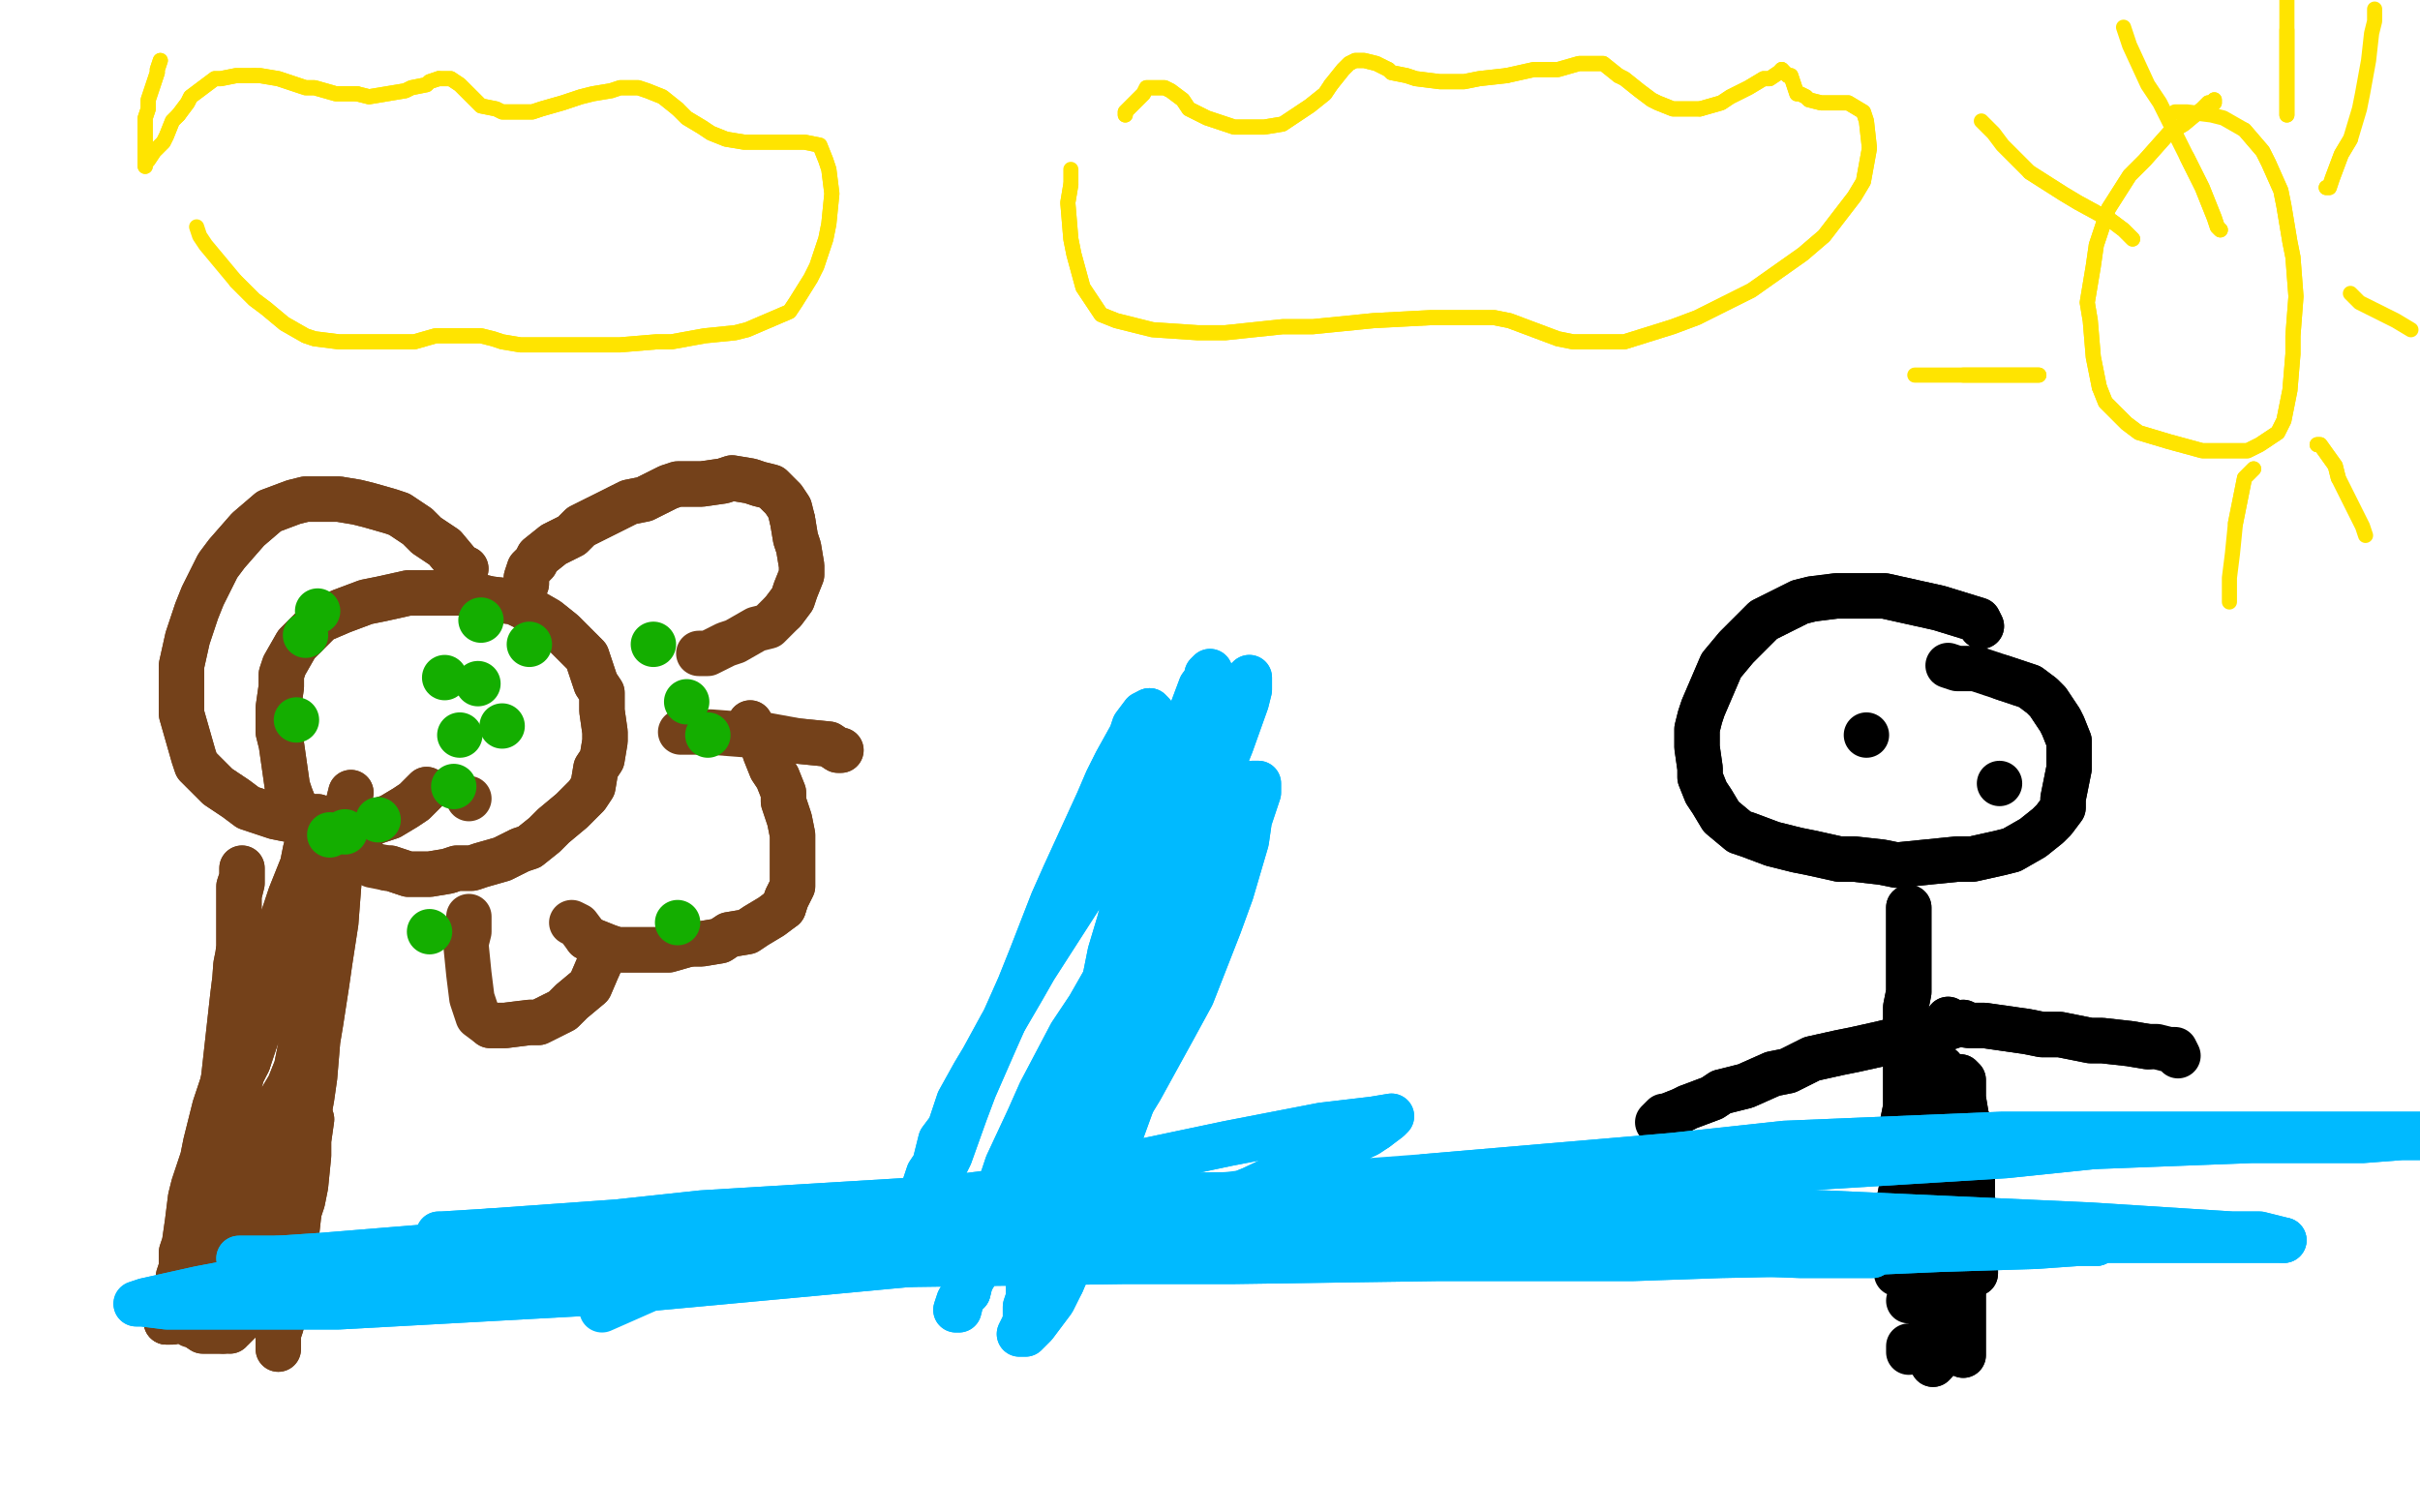 <?xml version="1.0" standalone="no"?>
<!DOCTYPE svg PUBLIC "-//W3C//DTD SVG 1.1//EN"
"http://www.w3.org/Graphics/SVG/1.1/DTD/svg11.dtd">

<svg width="800" height="500" version="1.1" xmlns="http://www.w3.org/2000/svg" xmlns:xlink="http://www.w3.org/1999/xlink" style="stroke-antialiasing: false"><desc>This SVG has been created on https://colorillo.com/</desc><rect x='0' y='0' width='800' height='500' style='fill: rgb(255,255,255); stroke-width:0' /><polyline points="53,20 53,20 53,20 52,23 52,24 49,33 49,36 48,39 48,44 48,48 48,50 48,53 48,54 48,54 48,55 48,54 49,53 51,50 54,47 55,45 57,40 59,38" style="fill: none; stroke: #ffe400; stroke-width: 5; stroke-linejoin: round; stroke-linecap: round; stroke-antialiasing: false; stroke-antialias: 0; opacity: 1.0"/>
<polyline points="59,38 62,34 63,32 67,29 71,26 73,26 78,25 84,25" style="fill: none; stroke: #ffe400; stroke-width: 5; stroke-linejoin: round; stroke-linecap: round; stroke-antialiasing: false; stroke-antialias: 0; opacity: 1.0"/>
<polyline points="118,31 122,32 128,31 134,30 136,29 141,28 142,27 145,26" style="fill: none; stroke: #ffe400; stroke-width: 5; stroke-linejoin: round; stroke-linecap: round; stroke-antialiasing: false; stroke-antialias: 0; opacity: 1.0"/>
<polyline points="84,25 86,25 92,26 95,27 101,29 104,29 111,31 118,31" style="fill: none; stroke: #ffe400; stroke-width: 5; stroke-linejoin: round; stroke-linecap: round; stroke-antialiasing: false; stroke-antialias: 0; opacity: 1.0"/>
<polyline points="145,26 148,26 149,26 152,28 152,28 155,31 158,34 159,35 164,36 166,37 170,37 176,37 179,36 186,34 192,32 196,31 202,30 205,29 211,29 214,30 219,32 224,36" style="fill: none; stroke: #ffe400; stroke-width: 5; stroke-linejoin: round; stroke-linecap: round; stroke-antialiasing: false; stroke-antialias: 0; opacity: 1.0"/>
<polyline points="224,36 227,39 232,42 235,44 240,46 246,47 249,47 255,47 258,47 264,47 266,47 271,48 273,53 274,56 275,64 274,74 273,79 270,88 268,92 263,100 261,103 254,106 247,109 243,110 233,111 222,113 217,113 205,114 199,114 186,114 176,114 172,114 166,113 163,112 159,111 156,111 152,111 147,111 144,111 137,113 134,113 125,113 121,113 112,113 104,112 101,111 94,107 88,102 84,99 78,93" style="fill: none; stroke: #ffe400; stroke-width: 5; stroke-linejoin: round; stroke-linecap: round; stroke-antialiasing: false; stroke-antialias: 0; opacity: 1.0"/>
<polyline points="53,20 53,20 52,23 52,24 49,33 49,36 48,39 48,44 48,48 48,50 48,53 48,54 48,54 48,55 48,54 49,53 51,50 54,47 55,45 57,40 59,38 62,34 63,32 67,29 71,26 73,26 78,25 84,25 86,25 92,26 95,27 101,29 104,29 111,31 118,31 122,32 128,31 134,30 136,29 141,28 142,27 145,26 148,26 149,26 152,28 152,28 155,31 158,34 159,35 164,36 166,37 170,37 176,37 179,36 186,34 192,32 196,31 202,30 205,29 211,29 214,30 219,32 224,36 227,39 232,42 235,44 240,46 246,47 249,47 255,47 258,47 264,47 266,47 271,48 273,53 274,56 275,64 274,74 273,79 270,88 268,92 263,100 261,103 254,106 247,109 243,110 233,111 222,113 217,113 205,114 199,114 186,114 176,114 172,114 166,113 163,112 159,111 156,111 152,111 147,111 144,111 137,113 134,113 125,113 121,113 112,113 104,112 101,111 94,107 88,102 84,99 78,93 73,87 68,81 66,78 65,75" style="fill: none; stroke: #ffe400; stroke-width: 5; stroke-linejoin: round; stroke-linecap: round; stroke-antialiasing: false; stroke-antialias: 0; opacity: 1.0"/>
<polyline points="372,38 372,38 372,38 372,37 372,37 375,34 376,33 378,31 378,31 379,29 380,29 382,29 385,29 387,30 391,33 393,36 399,39 405,41 408,42 414,42 418,42 424,41 430,37 433,35 438,31 440,28" style="fill: none; stroke: #ffe400; stroke-width: 5; stroke-linejoin: round; stroke-linecap: round; stroke-antialiasing: false; stroke-antialias: 0; opacity: 1.0"/>
<polyline points="459,23 460,24 465,25 468,26 476,27 484,27 489,26 498,25" style="fill: none; stroke: #ffe400; stroke-width: 5; stroke-linejoin: round; stroke-linecap: round; stroke-antialiasing: false; stroke-antialias: 0; opacity: 1.0"/>
<polyline points="440,28 444,23 446,21 448,20 450,20 451,20 455,21 459,23" style="fill: none; stroke: #ffe400; stroke-width: 5; stroke-linejoin: round; stroke-linecap: round; stroke-antialiasing: false; stroke-antialias: 0; opacity: 1.0"/>
<polyline points="498,25 507,23 511,23 515,23 522,21 528,21 530,21 535,25" style="fill: none; stroke: #ffe400; stroke-width: 5; stroke-linejoin: round; stroke-linecap: round; stroke-antialiasing: false; stroke-antialias: 0; opacity: 1.0"/>
<polyline points="562,36 569,34 572,32 578,29 583,26 585,26 588,24 589,23" style="fill: none; stroke: #ffe400; stroke-width: 5; stroke-linejoin: round; stroke-linecap: round; stroke-antialiasing: false; stroke-antialias: 0; opacity: 1.0"/>
<polyline points="535,25 537,26 542,30 546,33 548,34 553,36 559,36 562,36" style="fill: none; stroke: #ffe400; stroke-width: 5; stroke-linejoin: round; stroke-linecap: round; stroke-antialiasing: false; stroke-antialias: 0; opacity: 1.0"/>
<polyline points="589,23 591,25 592,25 593,28 594,31 595,31 597,32 598,33 602,34 608,34 611,34 616,37 617,40 618,49 616,60 613,65 603,78 596,84 579,96 561,105 553,108 537,113 531,113 520,113 515,112 507,109 499,106 494,105 481,105 473,105 454,106 434,108 424,108 405,110 396,110 381,109 369,106 364,104 358,95 355,84 354,79 353,67 354,61" style="fill: none; stroke: #ffe400; stroke-width: 5; stroke-linejoin: round; stroke-linecap: round; stroke-antialiasing: false; stroke-antialias: 0; opacity: 1.0"/>
<polyline points="372,38 372,38 372,38 372,37 375,34 376,33 378,31 378,31 379,29 380,29 382,29 385,29 387,30 391,33 393,36 399,39 405,41 408,42 414,42 418,42 424,41 430,37 433,35 438,31 440,28 444,23 446,21 448,20 450,20 451,20 455,21 459,23 460,24 465,25 468,26 476,27 484,27 489,26 498,25 507,23 511,23 515,23 522,21 528,21 530,21 535,25 537,26 542,30 546,33 548,34 553,36 559,36 562,36 569,34 572,32 578,29 583,26 585,26 588,24 589,23 591,25 592,25 593,28 594,31 595,31 597,32 598,33 602,34 608,34 611,34 616,37 617,40 618,49 616,60 613,65 603,78 596,84 579,96 561,105 553,108 537,113 531,113 520,113 515,112 507,109 499,106 494,105 481,105 473,105 454,106 434,108 424,108 405,110 396,110 381,109 369,106 364,104 358,95 355,84 354,79 353,67 354,61 354,56" style="fill: none; stroke: #ffe400; stroke-width: 5; stroke-linejoin: round; stroke-linecap: round; stroke-antialiasing: false; stroke-antialias: 0; opacity: 1.0"/>
<polyline points="732,33 732,33 732,33 732,34 730,34 728,36 722,41 717,44 709,53 704,58 697,69 693,81 692,88 690,100 691,106 692,118 694,128" style="fill: none; stroke: #ffe400; stroke-width: 5; stroke-linejoin: round; stroke-linecap: round; stroke-antialiasing: false; stroke-antialias: 0; opacity: 1.0"/>
<polyline points="694,128 696,133 703,140 707,143 717,146 728,149 733,149 743,149 747,147 753,143 755,139 757,129 758,117 758,111 759,98 758,85 757,80 755,68 754,63 750,54 748,50 742,43" style="fill: none; stroke: #ffe400; stroke-width: 5; stroke-linejoin: round; stroke-linecap: round; stroke-antialiasing: false; stroke-antialias: 0; opacity: 1.0"/>
<polyline points="732,33 732,33 732,34 730,34 728,36 722,41 717,44 709,53 704,58 697,69 693,81 692,88 690,100 691,106 692,118 694,128 696,133 703,140 707,143 717,146 728,149 733,149 743,149 747,147 753,143 755,139 757,129 758,117 758,111 759,98 758,85 757,80 755,68 754,63 750,54 748,50 742,43 735,39 731,38 723,37 719,37" style="fill: none; stroke: #ffe400; stroke-width: 5; stroke-linejoin: round; stroke-linecap: round; stroke-antialiasing: false; stroke-antialias: 0; opacity: 1.0"/>
<polyline points="769,62 769,62 769,62 770,62 770,62 771,59 771,59 774,51 774,51 777,46 780,36 781,31 783,20 784,11 785,7 785,3" style="fill: none; stroke: #ffe400; stroke-width: 5; stroke-linejoin: round; stroke-linecap: round; stroke-antialiasing: false; stroke-antialias: 0; opacity: 1.0"/>
<polyline points="769,62 769,62 769,62 770,62 770,62 771,59 771,59 774,51 774,51 777,46 777,46" style="fill: none; stroke: #ffe400; stroke-width: 5; stroke-linejoin: round; stroke-linecap: round; stroke-antialiasing: false; stroke-antialias: 0; opacity: 1.0"/>
<polyline points="734,76 734,76 734,76 733,75 733,75 732,72 732,72 728,62 728,62 723,52 717,40 714,34 710,28 704,15 702,9" style="fill: none; stroke: #ffe400; stroke-width: 5; stroke-linejoin: round; stroke-linecap: round; stroke-antialiasing: false; stroke-antialias: 0; opacity: 1.0"/>
<polyline points="734,76 734,76 734,76 733,75 733,75 732,72 732,72 728,62 728,62 723,52 723,52" style="fill: none; stroke: #ffe400; stroke-width: 5; stroke-linejoin: round; stroke-linecap: round; stroke-antialiasing: false; stroke-antialias: 0; opacity: 1.0"/>
<polyline points="756,38 756,38 756,38 756,37 756,37 756,34 756,34 756,25 756,25 756,20 756,20 756,10 756,10" style="fill: none; stroke: #ffe400; stroke-width: 5; stroke-linejoin: round; stroke-linecap: round; stroke-antialiasing: false; stroke-antialias: 0; opacity: 1.0"/>
<polyline points="756,38 756,38 756,38 756,37 756,37 756,34 756,34 756,25 756,25 756,20 756,20 756,10 756,4 756,-1" style="fill: none; stroke: #ffe400; stroke-width: 5; stroke-linejoin: round; stroke-linecap: round; stroke-antialiasing: false; stroke-antialias: 0; opacity: 1.0"/>
<polyline points="705,79 705,79 705,79 702,76 702,76 698,73 698,73 687,67 687,67 682,64 682,64 671,57 671,57" style="fill: none; stroke: #ffe400; stroke-width: 5; stroke-linejoin: round; stroke-linecap: round; stroke-antialiasing: false; stroke-antialias: 0; opacity: 1.0"/>
<polyline points="705,79 705,79 705,79 702,76 702,76 698,73 698,73 687,67 687,67 682,64 682,64 671,57 662,48 659,44 655,40" style="fill: none; stroke: #ffe400; stroke-width: 5; stroke-linejoin: round; stroke-linecap: round; stroke-antialiasing: false; stroke-antialias: 0; opacity: 1.0"/>
<polyline points="674,124 674,124 674,124 674,124 674,124 666,124 666,124 660,124 660,124 649,124 649,124" style="fill: none; stroke: #ffe400; stroke-width: 5; stroke-linejoin: round; stroke-linecap: round; stroke-antialiasing: false; stroke-antialias: 0; opacity: 1.0"/>
<polyline points="674,124 674,124 674,124 674,124 674,124 666,124 666,124 660,124 660,124 649,124 643,124 633,124" style="fill: none; stroke: #ffe400; stroke-width: 5; stroke-linejoin: round; stroke-linecap: round; stroke-antialiasing: false; stroke-antialias: 0; opacity: 1.0"/>
<polyline points="777,97 777,97 777,97 780,100 780,100 784,102 784,102 792,106 792,106 797,109 797,109" style="fill: none; stroke: #ffe400; stroke-width: 5; stroke-linejoin: round; stroke-linecap: round; stroke-antialiasing: false; stroke-antialias: 0; opacity: 1.0"/>
<polyline points="766,147 766,147 766,147 767,147 767,147 772,154 772,154 773,158 773,158" style="fill: none; stroke: #ffe400; stroke-width: 5; stroke-linejoin: round; stroke-linecap: round; stroke-antialiasing: false; stroke-antialias: 0; opacity: 1.0"/>
<polyline points="766,147 766,147 766,147 767,147 767,147 772,154 772,154 773,158 777,166 781,174 782,177" style="fill: none; stroke: #ffe400; stroke-width: 5; stroke-linejoin: round; stroke-linecap: round; stroke-antialiasing: false; stroke-antialias: 0; opacity: 1.0"/>
<polyline points="745,155 745,155 745,155 744,156 744,156 742,158 742,158 740,168 740,168 739,173 739,173" style="fill: none; stroke: #ffe400; stroke-width: 5; stroke-linejoin: round; stroke-linecap: round; stroke-antialiasing: false; stroke-antialias: 0; opacity: 1.0"/>
<polyline points="745,155 745,155 745,155 744,156 744,156 742,158 742,158 740,168 740,168 739,173 738,183 737,191 737,195 737,199" style="fill: none; stroke: #ffe400; stroke-width: 5; stroke-linejoin: round; stroke-linecap: round; stroke-antialiasing: false; stroke-antialias: 0; opacity: 1.0"/>
<polyline points="655,207 655,207 655,207 654,205 654,205 641,201 623,197 619,197 615,197 607,197 599,198 595,199 587,203 583,205 577,211 574,214 569,220 566,227 563,234 562,237 561,241 561,247 562,254 562,257 564,262 566,265 569,270 575,275 578,276 586,279 594,281 599,282 608,284 613,284 622,285 627,286 637,285 647,284 652,284 661,282 665,281 672,277 677,273 679,271 682,267 682,264 683,259 684,254 684,251 684,247 684,245 682,240 681,238 679,235 677,232 675,230 671,227 668,226 662,224" style="fill: none; stroke: #000000; stroke-width: 15; stroke-linejoin: round; stroke-linecap: round; stroke-antialiasing: false; stroke-antialias: 0; opacity: 1.0"/>
<polyline points="655,207 655,207 655,207 654,205 641,201 623,197 619,197 615,197 607,197 599,198 595,199 587,203 583,205 577,211 574,214 569,220 566,227 563,234 562,237 561,241 561,247 562,254 562,257 564,262 566,265 569,270 575,275 578,276 586,279 594,281 599,282 608,284 613,284 622,285 627,286 637,285 647,284 652,284 661,282 665,281 672,277 677,273 679,271 682,267 682,264 683,259 684,254 684,251 684,247 684,245 682,240 681,238 679,235 677,232 675,230 671,227 668,226 662,224 656,222 653,221 647,221 644,220" style="fill: none; stroke: #000000; stroke-width: 15; stroke-linejoin: round; stroke-linecap: round; stroke-antialiasing: false; stroke-antialias: 0; opacity: 1.0"/>
<polyline points="631,300 631,300 631,300 631,301 631,301 631,305 631,311 631,317 631,320 631,325 631,328 630,333 630,338 630,340 630,345 630,347 630,352 630,353 630,358 630,363 630,366 629,371 629,376 629,378 629,383 629,386 629,391 628,396 628,399 628,402 627,406 627,407 627,410 627,412 627,413 627,414 627,416 627,416 627,418 627,420" style="fill: none; stroke: #000000; stroke-width: 15; stroke-linejoin: round; stroke-linecap: round; stroke-antialiasing: false; stroke-antialias: 0; opacity: 1.0"/>
<polyline points="631,300 631,300 631,300 631,301 631,305 631,311 631,317 631,320 631,325 631,328 630,333 630,338 630,340 630,345 630,347 630,352 630,353 630,358 630,363 630,366 629,371 629,376 629,378 629,383 629,386 629,391 628,396 628,399 628,402 627,406 627,407 627,410 627,412 627,413 627,414 627,416 627,416 627,418 627,420 627,421" style="fill: none; stroke: #000000; stroke-width: 15; stroke-linejoin: round; stroke-linecap: round; stroke-antialiasing: false; stroke-antialias: 0; opacity: 1.0"/>
<polyline points="644,337 644,337 644,337 644,338 644,338 651,339 651,339 656,339 656,339 670,341 675,342 681,342 691,344 695,344 704,345 710,346" style="fill: none; stroke: #000000; stroke-width: 15; stroke-linejoin: round; stroke-linecap: round; stroke-antialiasing: false; stroke-antialias: 0; opacity: 1.0"/>
<polyline points="644,337 644,337 644,337 644,338 644,338 651,339 651,339 656,339 670,341 675,342 681,342 691,344 695,344 704,345 710,346 713,346 717,347 719,347 720,349" style="fill: none; stroke: #000000; stroke-width: 15; stroke-linejoin: round; stroke-linecap: round; stroke-antialiasing: false; stroke-antialias: 0; opacity: 1.0"/>
<polyline points="649,338 649,338 649,338 646,339 646,339 643,340 643,340 635,342 626,344 622,345 613,347 608,348 599,350 591,354 586,355 577,359 569,361 566,363 558,366 556,367 551,369" style="fill: none; stroke: #000000; stroke-width: 15; stroke-linejoin: round; stroke-linecap: round; stroke-antialiasing: false; stroke-antialias: 0; opacity: 1.0"/>
<polyline points="649,338 649,338 649,338 646,339 646,339 643,340 635,342 626,344 622,345 613,347 608,348 599,350 591,354 586,355 577,359 569,361 566,363 558,366 556,367 551,369 550,369 548,371" style="fill: none; stroke: #000000; stroke-width: 15; stroke-linejoin: round; stroke-linecap: round; stroke-antialiasing: false; stroke-antialias: 0; opacity: 1.0"/>
<polyline points="643,416 643,416 643,416 643,416 643,416 642,419 642,419" style="fill: none; stroke: #000000; stroke-width: 15; stroke-linejoin: round; stroke-linecap: round; stroke-antialiasing: false; stroke-antialias: 0; opacity: 1.0"/>
<polyline points="643,416 643,416 643,416 643,416 643,416 642,419 640,429 640,432 639,435 638,441 636,448" style="fill: none; stroke: #000000; stroke-width: 15; stroke-linejoin: round; stroke-linecap: round; stroke-antialiasing: false; stroke-antialias: 0; opacity: 1.0"/>
<polyline points="641,393 641,393 641,393 641,396 641,396 642,399 642,399 642,408 642,408" style="fill: none; stroke: #000000; stroke-width: 15; stroke-linejoin: round; stroke-linecap: round; stroke-antialiasing: false; stroke-antialias: 0; opacity: 1.0"/>
<polyline points="641,393 641,393 641,393 641,396 641,396 642,399 642,399 642,408 643,413 643,421 643,429 644,437 644,440 648,447" style="fill: none; stroke: #000000; stroke-width: 15; stroke-linejoin: round; stroke-linecap: round; stroke-antialiasing: false; stroke-antialias: 0; opacity: 1.0"/>
<polyline points="649,448 649,448 649,448 649,447 649,447 649,439 649,439 649,430 649,430 649,425 649,425 649,415 649,415 649,411 649,411 649,403 648,397 648,394 648,392 648,391 647,393 647,394 647,399 646,402 646,408 646,412 645,419 644,426" style="fill: none; stroke: #000000; stroke-width: 15; stroke-linejoin: round; stroke-linecap: round; stroke-antialiasing: false; stroke-antialias: 0; opacity: 1.0"/>
<polyline points="649,448 649,448 649,448 649,447 649,447 649,439 649,439 649,430 649,430 649,425 649,425 649,415 649,415 649,411 649,403 648,397 648,394 648,392 648,391 647,393 647,394 647,399 646,402 646,408 646,412 645,419 644,426 643,429 642,435 640,441 640,444 639,449 639,451" style="fill: none; stroke: #000000; stroke-width: 15; stroke-linejoin: round; stroke-linecap: round; stroke-antialiasing: false; stroke-antialias: 0; opacity: 1.0"/>
<polyline points="653,421 653,421 653,421 653,420 653,420 653,419 653,419 653,417 653,417 653,413 653,413 653,410 653,410 653,404 653,404 652,396 652,391 652,383 651,379 651,372 650,369 649,363 649,358 649,357 648,356 648,356 647,359 647,362" style="fill: none; stroke: #000000; stroke-width: 15; stroke-linejoin: round; stroke-linecap: round; stroke-antialiasing: false; stroke-antialias: 0; opacity: 1.0"/>
<polyline points="653,421 653,421 653,421 653,420 653,420 653,419 653,419 653,417 653,417 653,413 653,413 653,410 653,410 653,404 652,396 652,391 652,383 651,379 651,372 650,369 649,363 649,358 649,357 648,356 648,356 647,359 647,362 646,371 646,376 646,388 645,401 644,408 643,421 642,433" style="fill: none; stroke: #000000; stroke-width: 15; stroke-linejoin: round; stroke-linecap: round; stroke-antialiasing: false; stroke-antialias: 0; opacity: 1.0"/>
<polyline points="649,365 649,365 649,365 649,369 649,369 648,384 648,384 647,393 647,393" style="fill: none; stroke: #000000; stroke-width: 15; stroke-linejoin: round; stroke-linecap: round; stroke-antialiasing: false; stroke-antialias: 0; opacity: 1.0"/>
<polyline points="649,365 649,365 649,365 649,369 649,369 648,384 648,384 647,393 645,412" style="fill: none; stroke: #000000; stroke-width: 15; stroke-linejoin: round; stroke-linecap: round; stroke-antialiasing: false; stroke-antialias: 0; opacity: 1.0"/>
<polyline points="649,385 649,385 649,385 648,388 648,388 646,400 646,400 644,416 644,416" style="fill: none; stroke: #000000; stroke-width: 15; stroke-linejoin: round; stroke-linecap: round; stroke-antialiasing: false; stroke-antialias: 0; opacity: 1.0"/>
<polyline points="642,353 642,353 642,353 641,353 641,353 639,363 639,363 638,371 638,371 636,388 636,388 634,406 634,406 633,415 633,415" style="fill: none; stroke: #000000; stroke-width: 15; stroke-linejoin: round; stroke-linecap: round; stroke-antialiasing: false; stroke-antialias: 0; opacity: 1.0"/>
<polyline points="639,371 639,371 639,371 639,371 639,371 639,382 639,382" style="fill: none; stroke: #000000; stroke-width: 15; stroke-linejoin: round; stroke-linecap: round; stroke-antialiasing: false; stroke-antialias: 0; opacity: 1.0"/>
<polyline points="639,371 639,371 639,371 639,371 639,371 639,382 638,397 638,405 636,420 636,420 636,420 635,421 635,421 633,424 633,424 631,430 631,430" style="fill: none; stroke: #000000; stroke-width: 15; stroke-linejoin: round; stroke-linecap: round; stroke-antialiasing: false; stroke-antialias: 0; opacity: 1.0"/>
<polyline points="631,445 631,447 631,447" style="fill: none; stroke: #000000; stroke-width: 15; stroke-linejoin: round; stroke-linecap: round; stroke-antialiasing: false; stroke-antialias: 0; opacity: 1.0"/>
<polyline points="640,450 639,451 639,451" style="fill: none; stroke: #000000; stroke-width: 15; stroke-linejoin: round; stroke-linecap: round; stroke-antialiasing: false; stroke-antialias: 0; opacity: 1.0"/>
<polyline points="617,243 617,243 617,243" style="fill: none; stroke: #000000; stroke-width: 15; stroke-linejoin: round; stroke-linecap: round; stroke-antialiasing: false; stroke-antialias: 0; opacity: 1.0"/>
<polyline points="661,259 661,259 661,259" style="fill: none; stroke: #000000; stroke-width: 15; stroke-linejoin: round; stroke-linecap: round; stroke-antialiasing: false; stroke-antialias: 0; opacity: 1.0"/>
<polyline points="116,262 116,262 116,262 116,262 116,262 114,270 112,286 112,292 111,305 109,318 108,325 106,338 105,344 104,356 103,363 101,374 101,385 100,390 99,399 98,408 97,412 96,420 96,424 95,430 93,435 93,438 92,441 92,443 92,445 92,446 92,446 92,445 92,441 92,439 94,433 95,425 96,421 98,410 98,405 100,394 101,382 101,377 101,366 102,360 103,350 103,345 103,335 103,326 103,322 104,313 104,309 104,301 104,293 104,289 105,282 105,279 105,275 105,273 105,271 105,270 104,270 103,272 103,275 101,281 100,286 96,296 92,308 90,315 84,328 82,334 75,354 71,366 68,378 67,383 64,392 63,396 62,404 61,411 60,414 60,419 59,422 59,427 57,430 57,432 57,435 56,437 55,437" style="fill: none; stroke: #74411a; stroke-width: 15; stroke-linejoin: round; stroke-linecap: round; stroke-antialiasing: false; stroke-antialias: 0; opacity: 1.0"/>
<polyline points="66,408 68,399 70,393 72,382 73,377 77,366 80,355 82,351" style="fill: none; stroke: #74411a; stroke-width: 15; stroke-linejoin: round; stroke-linecap: round; stroke-antialiasing: false; stroke-antialias: 0; opacity: 1.0"/>
<polyline points="55,437 57,437 57,435 59,431 61,425 62,422 65,413 66,408" style="fill: none; stroke: #74411a; stroke-width: 15; stroke-linejoin: round; stroke-linecap: round; stroke-antialiasing: false; stroke-antialias: 0; opacity: 1.0"/>
<polyline points="97,327 98,328 100,335 100,339 100,350 100,356 100,369 98,382" style="fill: none; stroke: #74411a; stroke-width: 15; stroke-linejoin: round; stroke-linecap: round; stroke-antialiasing: false; stroke-antialias: 0; opacity: 1.0"/>
<polyline points="82,351 85,342 87,338 90,332 93,328 94,327 96,327 97,327" style="fill: none; stroke: #74411a; stroke-width: 15; stroke-linejoin: round; stroke-linecap: round; stroke-antialiasing: false; stroke-antialias: 0; opacity: 1.0"/>
<polyline points="98,382 95,393 93,399 91,404 88,414 85,422 83,426 81,432 79,436 78,437 76,439 76,440 76,438" style="fill: none; stroke: #74411a; stroke-width: 15; stroke-linejoin: round; stroke-linecap: round; stroke-antialiasing: false; stroke-antialias: 0; opacity: 1.0"/>
<polyline points="94,385 97,373 98,368 100,360 101,355 101,354 100,355" style="fill: none; stroke: #74411a; stroke-width: 15; stroke-linejoin: round; stroke-linecap: round; stroke-antialiasing: false; stroke-antialias: 0; opacity: 1.0"/>
<polyline points="76,438 78,433 79,430 82,422 85,411 88,404 90,397 94,385" style="fill: none; stroke: #74411a; stroke-width: 15; stroke-linejoin: round; stroke-linecap: round; stroke-antialiasing: false; stroke-antialias: 0; opacity: 1.0"/>
<polyline points="100,355 95,360 92,365 85,376 82,382 76,395 70,407 68,413" style="fill: none; stroke: #74411a; stroke-width: 15; stroke-linejoin: round; stroke-linecap: round; stroke-antialiasing: false; stroke-antialias: 0; opacity: 1.0"/>
<polyline points="96,397 96,391 95,388 95,387 93,386 90,388 89,389 85,394" style="fill: none; stroke: #74411a; stroke-width: 15; stroke-linejoin: round; stroke-linecap: round; stroke-antialiasing: false; stroke-antialias: 0; opacity: 1.0"/>
<polyline points="74,440 77,439 82,434 88,427 90,423 93,414 94,410 96,397" style="fill: none; stroke: #74411a; stroke-width: 15; stroke-linejoin: round; stroke-linecap: round; stroke-antialiasing: false; stroke-antialias: 0; opacity: 1.0"/>
<polyline points="68,413 65,423 64,431 63,435 64,438 67,440 69,440 74,440" style="fill: none; stroke: #74411a; stroke-width: 15; stroke-linejoin: round; stroke-linecap: round; stroke-antialiasing: false; stroke-antialias: 0; opacity: 1.0"/>
<polyline points="85,394 84,397 81,405 80,410 79,418 78,424 78,429 78,430" style="fill: none; stroke: #74411a; stroke-width: 15; stroke-linejoin: round; stroke-linecap: round; stroke-antialiasing: false; stroke-antialias: 0; opacity: 1.0"/>
<polyline points="101,364 98,363 96,363 93,364 89,371 88,375 85,385 84,389 82,399 81,404 80,410 80,416 81,418 81,419 82,419 83,419 84,419 87,415 89,407 92,396 93,389 95,377" style="fill: none; stroke: #74411a; stroke-width: 15; stroke-linejoin: round; stroke-linecap: round; stroke-antialiasing: false; stroke-antialias: 0; opacity: 1.0"/>
<polyline points="96,409 100,397 101,392 102,382 102,377 103,370 102,367 101,364" style="fill: none; stroke: #74411a; stroke-width: 15; stroke-linejoin: round; stroke-linecap: round; stroke-antialiasing: false; stroke-antialias: 0; opacity: 1.0"/>
<polyline points="78,430 78,431 79,432 81,431 88,424 91,419 96,409" style="fill: none; stroke: #74411a; stroke-width: 15; stroke-linejoin: round; stroke-linecap: round; stroke-antialiasing: false; stroke-antialias: 0; opacity: 1.0"/>
<polyline points="95,377 96,364 96,358 98,353 100,343 100,336 101,334 101,332 101,330 101,334 101,338 99,349 98,356 97,364 93,379 89,394 83,408 81,413 77,422 74,429 73,430 72,433 71,433 70,432 70,429 70,424 71,415 71,408 73,394 74,378 74,371 76,355 76,347 77,333 78,319 79,314 79,308 79,299 79,293 80,290 80,288 80,287 80,288 80,292 79,296 79,306 79,313 77,329 75,347 74,356 71,374 68,389 67,396 67,402 65,413 64,422" style="fill: none; stroke: #74411a; stroke-width: 15; stroke-linejoin: round; stroke-linecap: round; stroke-antialiasing: false; stroke-antialias: 0; opacity: 1.0"/>
<polyline points="116,262 116,262 116,262 116,262 114,270 112,286 112,292 111,305 109,318 108,325 106,338 105,344 104,356 103,363 101,374 101,385 100,390 99,399 98,408 97,412 96,420 96,424 95,430 93,435 93,438 92,441 92,443 92,445 92,446 92,446 92,445 92,441 92,439 94,433 95,425 96,421 98,410 98,405 100,394 101,382 101,377 101,366 102,360 103,350 103,345 103,335 103,326 103,322 104,313 104,309 104,301 104,293 104,289 105,282 105,279 105,275 105,273 105,271 105,270 104,270 103,272 103,275 101,281 100,286 96,296 92,308 90,315 84,328 82,334 75,354 71,366 68,378 67,383 64,392 63,396 62,404 61,411 60,414 60,419 59,422 59,427 57,430 57,432 57,435 56,437 55,437 57,437 57,435 59,431 61,425 62,422 65,413 66,408 68,399 70,393 72,382 73,377 77,366 80,355 82,351 85,342 87,338 90,332 93,328 94,327 96,327 97,327 98,328 100,335 100,339 100,350 100,356 100,369 98,382 95,393 93,399 91,404 88,414 85,422 83,426 81,432 79,436 78,437 76,439 76,440 76,438 78,433 79,430 82,422 85,411 88,404 90,397 94,385 97,373 98,368 100,360 101,355 101,354 100,355 95,360 92,365 85,376 82,382 76,395 70,407 68,413 65,423 64,431 63,435 64,438 67,440 69,440 74,440 77,439 82,434 88,427 90,423 93,414 94,410 96,397 96,391 95,388 95,387 93,386 90,388 89,389 85,394 84,397 81,405 80,410 79,418 78,424 78,429 78,430 78,431 79,432 81,431 88,424 91,419 96,409 100,397 101,392 102,382 102,377 103,370 102,367 101,364 98,363 96,363 93,364 89,371 88,375 85,385 84,389 82,399 81,404 80,410 80,416 81,418 81,419 82,419 83,419 84,419 87,415 89,407 92,396 93,389 95,377 96,364 96,358 98,353 100,343 100,336 101,334 101,332 101,330 101,334 101,338 99,349 98,356 97,364 93,379 89,394 83,408 81,413 77,422 74,429 73,430 72,433 71,433 70,432 70,429 70,424 71,415 71,408 73,394 74,378 74,371 76,355 76,347 77,333 78,319 79,314 79,308 79,299 79,293 80,290 80,288 80,287 80,288 80,292 79,296 79,306 79,313 77,329 75,347 74,356 71,374 68,389 67,396 67,402 65,413 64,422 63,429 63,432 63,434 63,438" style="fill: none; stroke: #74411a; stroke-width: 15; stroke-linejoin: round; stroke-linecap: round; stroke-antialiasing: false; stroke-antialias: 0; opacity: 1.0"/>
<polyline points="141,261 141,261 141,261 137,265 134,267 129,270 126,271 120,273 115,274 112,275 107,275 106,275 104,274 99,270 98,268 96,263 95,260 94,253 93,246 92,242 92,234 93,227 93,223 94,220 98,213 103,208 106,205 113,202 121,199 126,198 135,196 139,196 148,196 153,196 162,198 170,199 174,201 181,205 186,209 189,212 194,217 195,220 197,226 199,229 199,235 200,242 200,245 199,251 197,254 196,260 194,263 189,268 183,273 180,276 175,280 172,281 166,284 159,286 156,287 151,287 148,288 142,289 137,289 135,289 129,287 128,287" style="fill: none; stroke: #74411a; stroke-width: 15; stroke-linejoin: round; stroke-linecap: round; stroke-antialiasing: false; stroke-antialias: 0; opacity: 1.0"/>
<polyline points="141,261 141,261 137,265 134,267 129,270 126,271 120,273 115,274 112,275 107,275 106,275 104,274 99,270 98,268 96,263 95,260 94,253 93,246 92,242 92,234 93,227 93,223 94,220 98,213 103,208 106,205 113,202 121,199 126,198 135,196 139,196 148,196 153,196 162,198 170,199 174,201 181,205 186,209 189,212 194,217 195,220 197,226 199,229 199,235 200,242 200,245 199,251 197,254 196,260 194,263 189,268 183,273 180,276 175,280 172,281 166,284 159,286 156,287 151,287 148,288 142,289 137,289 135,289 129,287 128,287 123,286 121,284 117,282 113,279 110,275" style="fill: none; stroke: #74411a; stroke-width: 15; stroke-linejoin: round; stroke-linecap: round; stroke-antialiasing: false; stroke-antialias: 0; opacity: 1.0"/>
<polyline points="154,188 154,188 154,188 152,187 152,187 147,181 141,177 138,174 132,170 129,169 122,167 118,166 112,165 104,165 101,165 97,166 89,169 82,175 75,183 72,187 67,197 65,202 62,211 60,220 60,224 60,232 60,236 62,243 64,250 65,253 70,258 72,260 78,264 82,267 85,268 91,270 96,271 101,272 103,273" style="fill: none; stroke: #74411a; stroke-width: 15; stroke-linejoin: round; stroke-linecap: round; stroke-antialiasing: false; stroke-antialias: 0; opacity: 1.0"/>
<polyline points="154,188 154,188 154,188 152,187 147,181 141,177 138,174 132,170 129,169 122,167 118,166 112,165 104,165 101,165 97,166 89,169 82,175 75,183 72,187 67,197 65,202 62,211 60,220 60,224 60,232 60,236 62,243 64,250 65,253 70,258 72,260 78,264 82,267 85,268 91,270 96,271 101,272 103,273 108,274 110,275 114,276 117,276" style="fill: none; stroke: #74411a; stroke-width: 15; stroke-linejoin: round; stroke-linecap: round; stroke-antialiasing: false; stroke-antialias: 0; opacity: 1.0"/>
<polyline points="174,193 174,193 174,193 174,191 175,188 177,186 178,184 183,180 189,177 192,174 200,170 208,166 213,165 221,161 224,160 232,160 239,159 242,158 248,159 251,160 255,161 259,165 261,168 262,172" style="fill: none; stroke: #74411a; stroke-width: 15; stroke-linejoin: round; stroke-linecap: round; stroke-antialiasing: false; stroke-antialias: 0; opacity: 1.0"/>
<polyline points="174,193 174,193 174,191 175,188 177,186 178,184 183,180 189,177 192,174 200,170 208,166 213,165 221,161 224,160 232,160 239,159 242,158 248,159 251,160 255,161 259,165 261,168 262,172 263,178 264,181 265,187 265,190 263,195 262,198 259,202 254,207 250,208 243,212 240,213 234,216 231,216" style="fill: none; stroke: #74411a; stroke-width: 15; stroke-linejoin: round; stroke-linecap: round; stroke-antialiasing: false; stroke-antialias: 0; opacity: 1.0"/>
<polyline points="262,172 263,178 264,181 265,187 265,190 263,195 262,198 259,202" style="fill: none; stroke: #74411a; stroke-width: 15; stroke-linejoin: round; stroke-linecap: round; stroke-antialiasing: false; stroke-antialias: 0; opacity: 1.0"/>
<polyline points="248,239 248,239 248,239 249,241 249,241" style="fill: none; stroke: #74411a; stroke-width: 15; stroke-linejoin: round; stroke-linecap: round; stroke-antialiasing: false; stroke-antialias: 0; opacity: 1.0"/>
<polyline points="249,241 252,246 253,249 255,254 257,257 259,262 259,265 261,271 262,276 262,279 262,285 262,288 262,293 260,297 259,300" style="fill: none; stroke: #74411a; stroke-width: 15; stroke-linejoin: round; stroke-linecap: round; stroke-antialiasing: false; stroke-antialias: 0; opacity: 1.0"/>
<polyline points="228,312 221,314 214,314 210,314 204,314 201,313 196,311 194,310" style="fill: none; stroke: #74411a; stroke-width: 15; stroke-linejoin: round; stroke-linecap: round; stroke-antialiasing: false; stroke-antialias: 0; opacity: 1.0"/>
<polyline points="259,300 255,303 250,306 247,308 241,309 238,311 232,312 228,312" style="fill: none; stroke: #74411a; stroke-width: 15; stroke-linejoin: round; stroke-linecap: round; stroke-antialiasing: false; stroke-antialias: 0; opacity: 1.0"/>
<polyline points="248,239 248,239 248,239 249,241 252,246 253,249 255,254 257,257 259,262 259,265 261,271 262,276 262,279 262,285 262,288 262,293 260,297 259,300 255,303 250,306 247,308 241,309 238,311 232,312 228,312 221,314 214,314 210,314 204,314 201,313 196,311 194,310 191,306 189,305" style="fill: none; stroke: #74411a; stroke-width: 15; stroke-linejoin: round; stroke-linecap: round; stroke-antialiasing: false; stroke-antialias: 0; opacity: 1.0"/>
<polyline points="199,316 199,316 199,316 199,316 199,316 198,319 198,319" style="fill: none; stroke: #74411a; stroke-width: 15; stroke-linejoin: round; stroke-linecap: round; stroke-antialiasing: false; stroke-antialias: 0; opacity: 1.0"/>
<polyline points="198,319 195,326 189,331 186,334 178,338 175,338 167,339 162,339" style="fill: none; stroke: #74411a; stroke-width: 15; stroke-linejoin: round; stroke-linecap: round; stroke-antialiasing: false; stroke-antialias: 0; opacity: 1.0"/>
<polyline points="199,316 199,316 199,316 199,316 199,316 198,319 195,326 189,331 186,334 178,338 175,338 167,339 162,339 158,336 157,333 156,330 155,322 154,312 155,308 155,303" style="fill: none; stroke: #74411a; stroke-width: 15; stroke-linejoin: round; stroke-linecap: round; stroke-antialiasing: false; stroke-antialias: 0; opacity: 1.0"/>
<polyline points="278,248 278,248 278,248 277,248 277,248 274,246 274,246 264,245 264,245" style="fill: none; stroke: #74411a; stroke-width: 15; stroke-linejoin: round; stroke-linecap: round; stroke-antialiasing: false; stroke-antialias: 0; opacity: 1.0"/>
<polyline points="278,248 278,248 278,248 277,248 277,248 274,246 274,246 264,245 253,243 248,243 235,242 230,242 225,242" style="fill: none; stroke: #74411a; stroke-width: 15; stroke-linejoin: round; stroke-linecap: round; stroke-antialiasing: false; stroke-antialias: 0; opacity: 1.0"/>
<polyline points="155,264 155,264 155,264" style="fill: none; stroke: #74411a; stroke-width: 15; stroke-linejoin: round; stroke-linecap: round; stroke-antialiasing: false; stroke-antialias: 0; opacity: 1.0"/>
<polyline points="150,260 150,260 150,260" style="fill: none; stroke: #14ae00; stroke-width: 15; stroke-linejoin: round; stroke-linecap: round; stroke-antialiasing: false; stroke-antialias: 0; opacity: 1.0"/>
<polyline points="152,243 152,243 152,243" style="fill: none; stroke: #14ae00; stroke-width: 15; stroke-linejoin: round; stroke-linecap: round; stroke-antialiasing: false; stroke-antialias: 0; opacity: 1.0"/>
<polyline points="125,271 125,271 125,271" style="fill: none; stroke: #14ae00; stroke-width: 15; stroke-linejoin: round; stroke-linecap: round; stroke-antialiasing: false; stroke-antialias: 0; opacity: 1.0"/>
<polyline points="158,226 158,226 158,226" style="fill: none; stroke: #14ae00; stroke-width: 15; stroke-linejoin: round; stroke-linecap: round; stroke-antialiasing: false; stroke-antialias: 0; opacity: 1.0"/>
<polyline points="147,224 147,224 147,224" style="fill: none; stroke: #14ae00; stroke-width: 15; stroke-linejoin: round; stroke-linecap: round; stroke-antialiasing: false; stroke-antialias: 0; opacity: 1.0"/>
<polyline points="114,275 114,275 114,275" style="fill: none; stroke: #14ae00; stroke-width: 15; stroke-linejoin: round; stroke-linecap: round; stroke-antialiasing: false; stroke-antialias: 0; opacity: 1.0"/>
<polyline points="109,276 109,276 109,276" style="fill: none; stroke: #14ae00; stroke-width: 15; stroke-linejoin: round; stroke-linecap: round; stroke-antialiasing: false; stroke-antialias: 0; opacity: 1.0"/>
<polyline points="166,240 166,240 166,240" style="fill: none; stroke: #14ae00; stroke-width: 15; stroke-linejoin: round; stroke-linecap: round; stroke-antialiasing: false; stroke-antialias: 0; opacity: 1.0"/>
<polyline points="216,213 216,213 216,213" style="fill: none; stroke: #14ae00; stroke-width: 15; stroke-linejoin: round; stroke-linecap: round; stroke-antialiasing: false; stroke-antialias: 0; opacity: 1.0"/>
<polyline points="159,205 159,205 159,205" style="fill: none; stroke: #14ae00; stroke-width: 15; stroke-linejoin: round; stroke-linecap: round; stroke-antialiasing: false; stroke-antialias: 0; opacity: 1.0"/>
<polyline points="234,243 234,243 234,243" style="fill: none; stroke: #14ae00; stroke-width: 15; stroke-linejoin: round; stroke-linecap: round; stroke-antialiasing: false; stroke-antialias: 0; opacity: 1.0"/>
<polyline points="105,202 105,202 105,202" style="fill: none; stroke: #14ae00; stroke-width: 15; stroke-linejoin: round; stroke-linecap: round; stroke-antialiasing: false; stroke-antialias: 0; opacity: 1.0"/>
<polyline points="142,308 142,308 142,308" style="fill: none; stroke: #14ae00; stroke-width: 15; stroke-linejoin: round; stroke-linecap: round; stroke-antialiasing: false; stroke-antialias: 0; opacity: 1.0"/>
<polyline points="98,238 98,238 98,238" style="fill: none; stroke: #14ae00; stroke-width: 15; stroke-linejoin: round; stroke-linecap: round; stroke-antialiasing: false; stroke-antialias: 0; opacity: 1.0"/>
<polyline points="175,213 175,213 175,213" style="fill: none; stroke: #14ae00; stroke-width: 15; stroke-linejoin: round; stroke-linecap: round; stroke-antialiasing: false; stroke-antialias: 0; opacity: 1.0"/>
<polyline points="227,232 227,232 227,232" style="fill: none; stroke: #14ae00; stroke-width: 15; stroke-linejoin: round; stroke-linecap: round; stroke-antialiasing: false; stroke-antialias: 0; opacity: 1.0"/>
<polyline points="224,305 224,305 224,305" style="fill: none; stroke: #14ae00; stroke-width: 15; stroke-linejoin: round; stroke-linecap: round; stroke-antialiasing: false; stroke-antialias: 0; opacity: 1.0"/>
<polyline points="101,210 101,210 101,210" style="fill: none; stroke: #14ae00; stroke-width: 15; stroke-linejoin: round; stroke-linecap: round; stroke-antialiasing: false; stroke-antialias: 0; opacity: 1.0"/>
<polyline points="401,245 401,245 401,245 398,251 396,260 395,263 394,266 393,269 392,276 389,284 388,287 385,296 383,300 380,309 377,319 376,323 373,332 372,336 369,345 368,349 366,356 364,361 363,368 360,375 359,379 357,386 356,389 355,394 353,400 352,402 350,407 350,409 348,413 347,416 347,417 346,419 346,421 345,421 344,422 343,423 343,424 342,425 342,426" style="fill: none; stroke: #00baff; stroke-width: 15; stroke-linejoin: round; stroke-linecap: round; stroke-antialiasing: false; stroke-antialias: 0; opacity: 1.0"/>
<polyline points="344,422 344,421 345,419 347,417 348,412 350,406 351,403 353,394" style="fill: none; stroke: #00baff; stroke-width: 15; stroke-linejoin: round; stroke-linecap: round; stroke-antialiasing: false; stroke-antialias: 0; opacity: 1.0"/>
<polyline points="342,426 342,425 342,424 342,424 343,423 344,423 344,422 344,422" style="fill: none; stroke: #00baff; stroke-width: 15; stroke-linejoin: round; stroke-linecap: round; stroke-antialiasing: false; stroke-antialias: 0; opacity: 1.0"/>
<polyline points="353,394 355,390 356,380 358,375 360,365 361,360 364,351 366,341 368,336 370,325 372,320 375,311 377,300 379,295 381,285 383,279 386,270 389,260 390,256 392,247 394,243 396,235 397,232 398,227 399,224 399,223 400,222 400,223 397,227 394,235 391,240 385,251 377,264 373,270 364,284 360,292 351,306 342,320 338,327 331,339 325,350 322,355 317,364 314,373 311,377 309,385 307,388 305,394" style="fill: none; stroke: #00baff; stroke-width: 15; stroke-linejoin: round; stroke-linecap: round; stroke-antialiasing: false; stroke-antialias: 0; opacity: 1.0"/>
<polyline points="300,410 300,411 300,412 300,413 300,414 300,415" style="fill: none; stroke: #00baff; stroke-width: 15; stroke-linejoin: round; stroke-linecap: round; stroke-antialiasing: false; stroke-antialias: 0; opacity: 1.0"/>
<polyline points="305,394 304,396 303,400 303,402 301,405 301,407 301,408 300,410" style="fill: none; stroke: #00baff; stroke-width: 15; stroke-linejoin: round; stroke-linecap: round; stroke-antialiasing: false; stroke-antialias: 0; opacity: 1.0"/>
<polyline points="300,415 300,414 300,413 303,410 304,407 307,398 311,388 314,382 319,368 322,360 329,344 337,326 341,316 348,298 352,289 363,265 366,258 369,252 374,243 375,240 378,236 380,235" style="fill: none; stroke: #00baff; stroke-width: 15; stroke-linejoin: round; stroke-linecap: round; stroke-antialiasing: false; stroke-antialias: 0; opacity: 1.0"/>
<polyline points="380,235 380,235 381,236 381,238 381,248 380,254 378,268 375,286 370,305 367,315 365,325 359,345 354,364 351,372 348,387" style="fill: none; stroke: #00baff; stroke-width: 15; stroke-linejoin: round; stroke-linecap: round; stroke-antialiasing: false; stroke-antialias: 0; opacity: 1.0"/>
<polyline points="339,437 337,441 337,441 338,441 339,441 342,438 348,430 351,424" style="fill: none; stroke: #00baff; stroke-width: 15; stroke-linejoin: round; stroke-linecap: round; stroke-antialiasing: false; stroke-antialias: 0; opacity: 1.0"/>
<polyline points="348,387 344,400 343,406 341,417 340,421 340,429 339,432 339,437" style="fill: none; stroke: #00baff; stroke-width: 15; stroke-linejoin: round; stroke-linecap: round; stroke-antialiasing: false; stroke-antialias: 0; opacity: 1.0"/>
<polyline points="351,424 358,408 362,399 369,379 377,357 381,345 390,323 393,313" style="fill: none; stroke: #00baff; stroke-width: 15; stroke-linejoin: round; stroke-linecap: round; stroke-antialiasing: false; stroke-antialias: 0; opacity: 1.0"/>
<polyline points="403,270 399,278 391,290 386,299 376,318 370,328 360,349 350,367" style="fill: none; stroke: #00baff; stroke-width: 15; stroke-linejoin: round; stroke-linecap: round; stroke-antialiasing: false; stroke-antialias: 0; opacity: 1.0"/>
<polyline points="393,313 399,296 400,289 403,278 404,272 405,270 404,270 403,270" style="fill: none; stroke: #00baff; stroke-width: 15; stroke-linejoin: round; stroke-linecap: round; stroke-antialiasing: false; stroke-antialias: 0; opacity: 1.0"/>
<polyline points="350,367 346,375 340,388 336,396 336,400 335,404 336,405 339,405 342,405 350,398 360,386 366,378 377,360 388,340 394,329 403,306 407,295 412,278 413,271 416,262 416,259 414,259 408,264 403,269 392,284 386,293 372,312 360,333 354,342 344,361 340,370 333,385 328,400 326,407 322,419 320,427" style="fill: none; stroke: #00baff; stroke-width: 15; stroke-linejoin: round; stroke-linecap: round; stroke-antialiasing: false; stroke-antialias: 0; opacity: 1.0"/>
<polyline points="320,427 318,429 317,433 316,433 316,433 317,430 323,420 331,402 336,391 356,349 371,317 394,271 400,257 408,238 411,228" style="fill: none; stroke: #00baff; stroke-width: 15; stroke-linejoin: round; stroke-linecap: round; stroke-antialiasing: false; stroke-antialias: 0; opacity: 1.0"/>
<polyline points="411,228 411,226 413,224 413,224 413,228 412,232 407,246 403,256 393,276 372,319 356,349 335,388 331,396 328,407" style="fill: none; stroke: #00baff; stroke-width: 15; stroke-linejoin: round; stroke-linecap: round; stroke-antialiasing: false; stroke-antialias: 0; opacity: 1.0"/>
<polyline points="361,413 381,406 392,402 414,393 433,384 441,380 452,375 455,373" style="fill: none; stroke: #00baff; stroke-width: 15; stroke-linejoin: round; stroke-linecap: round; stroke-antialiasing: false; stroke-antialias: 0; opacity: 1.0"/>
<polyline points="328,407 327,413 327,414 328,414 330,415 339,415 345,415 361,413" style="fill: none; stroke: #00baff; stroke-width: 15; stroke-linejoin: round; stroke-linecap: round; stroke-antialiasing: false; stroke-antialias: 0; opacity: 1.0"/>
<polyline points="455,373 459,370 460,369 454,370 437,372 406,378 330,394 306,397 253,403 202,408 174,411 123,416 103,419 66,426 48,430 45,431 46,431 47,431 55,432 75,432 112,432 203,427 268,421 300,418 364,413 394,411 451,410 475,410 517,410" style="fill: none; stroke: #00baff; stroke-width: 15; stroke-linejoin: round; stroke-linecap: round; stroke-antialiasing: false; stroke-antialias: 0; opacity: 1.0"/>
<polyline points="618,414 619,415 618,415 616,415 613,415 595,415 517,412 464,410" style="fill: none; stroke: #00baff; stroke-width: 15; stroke-linejoin: round; stroke-linecap: round; stroke-antialiasing: false; stroke-antialias: 0; opacity: 1.0"/>
<polyline points="517,410 553,410 577,410 586,411 595,411 608,412 613,413 618,414" style="fill: none; stroke: #00baff; stroke-width: 15; stroke-linejoin: round; stroke-linecap: round; stroke-antialiasing: false; stroke-antialias: 0; opacity: 1.0"/>
<polyline points="263,418 299,418 371,417 407,417 476,416 540,416 569,415 618,414" style="fill: none; stroke: #00baff; stroke-width: 15; stroke-linejoin: round; stroke-linecap: round; stroke-antialiasing: false; stroke-antialias: 0; opacity: 1.0"/>
<polyline points="464,410 385,408 345,408 265,408 189,410 156,411 107,415 92,416" style="fill: none; stroke: #00baff; stroke-width: 15; stroke-linejoin: round; stroke-linecap: round; stroke-antialiasing: false; stroke-antialias: 0; opacity: 1.0"/>
<polyline points="92,416 80,416 79,416 81,416 90,417 100,417 177,417 263,418" style="fill: none; stroke: #00baff; stroke-width: 15; stroke-linejoin: round; stroke-linecap: round; stroke-antialiasing: false; stroke-antialias: 0; opacity: 1.0"/>
<polyline points="693,411 688,410 680,410 636,407 594,404 514,400 478,400 403,400 328,405 294,408 236,413 216,415 197,416 194,417 195,417" style="fill: none; stroke: #00baff; stroke-width: 15; stroke-linejoin: round; stroke-linecap: round; stroke-antialiasing: false; stroke-antialias: 0; opacity: 1.0"/>
<polyline points="618,414 641,413 673,412 687,411 691,411 693,411" style="fill: none; stroke: #00baff; stroke-width: 15; stroke-linejoin: round; stroke-linecap: round; stroke-antialiasing: false; stroke-antialias: 0; opacity: 1.0"/>
<polyline points="195,417 203,417 212,417 285,414 367,411 403,410 474,410 510,410" style="fill: none; stroke: #00baff; stroke-width: 15; stroke-linejoin: round; stroke-linecap: round; stroke-antialiasing: false; stroke-antialias: 0; opacity: 1.0"/>
<polyline points="162,407 146,408 145,408 146,408 152,408 161,408 235,407 283,405" style="fill: none; stroke: #00baff; stroke-width: 15; stroke-linejoin: round; stroke-linecap: round; stroke-antialiasing: false; stroke-antialias: 0; opacity: 1.0"/>
<polyline points="507,398 473,397 405,395 334,396 298,397 232,401 204,404 162,407" style="fill: none; stroke: #00baff; stroke-width: 15; stroke-linejoin: round; stroke-linecap: round; stroke-antialiasing: false; stroke-antialias: 0; opacity: 1.0"/>
<polyline points="755,410 755,410 747,408 738,408 691,405 603,401 572,400 507,398" style="fill: none; stroke: #00baff; stroke-width: 15; stroke-linejoin: round; stroke-linecap: round; stroke-antialiasing: false; stroke-antialias: 0; opacity: 1.0"/>
<polyline points="510,410 580,410 612,410 670,410 713,410 730,410 749,410 753,410 755,410" style="fill: none; stroke: #00baff; stroke-width: 15; stroke-linejoin: round; stroke-linecap: round; stroke-antialiasing: false; stroke-antialias: 0; opacity: 1.0"/>
<polyline points="283,405 358,399 400,397 483,393 523,391 598,386 663,382 692,379" style="fill: none; stroke: #00baff; stroke-width: 15; stroke-linejoin: round; stroke-linecap: round; stroke-antialiasing: false; stroke-antialias: 0; opacity: 1.0"/>
<polyline points="811,376 807,376 800,375 755,375 662,375 590,378 553,382 471,389" style="fill: none; stroke: #00baff; stroke-width: 15; stroke-linejoin: round; stroke-linecap: round; stroke-antialiasing: false; stroke-antialias: 0; opacity: 1.0"/>
<polyline points="692,379 744,377 781,377 794,376 808,376 810,376 811,376" style="fill: none; stroke: #00baff; stroke-width: 15; stroke-linejoin: round; stroke-linecap: round; stroke-antialiasing: false; stroke-antialias: 0; opacity: 1.0"/>
<polyline points="401,245 401,245 398,251 396,260 395,263 394,266 393,269 392,276 389,284 388,287 385,296 383,300 380,309 377,319 376,323 373,332 372,336 369,345 368,349 366,356 364,361 363,368 360,375 359,379 357,386 356,389 355,394 353,400 352,402 350,407 350,409 348,413 347,416 347,417 346,419 346,421 345,421 344,422 343,423 343,424 342,425 342,426 342,425 342,424 342,424 343,423 344,423 344,422 344,422 344,421 345,419 347,417 348,412 350,406 351,403 353,394 355,390 356,380 358,375 360,365 361,360 364,351 366,341 368,336 370,325 372,320 375,311 377,300 379,295 381,285 383,279 386,270 389,260 390,256 392,247 394,243 396,235 397,232 398,227 399,224 399,223 400,222 400,223 397,227 394,235 391,240 385,251 377,264 373,270 364,284 360,292 351,306 342,320 338,327 331,339 325,350 322,355 317,364 314,373 311,377 309,385 307,388 305,394 304,396 303,400 303,402 301,405 301,407 301,408 300,410 300,411 300,412 300,413 300,414 300,415 300,414 300,413 303,410 304,407 307,398 311,388 314,382 319,368 322,360 329,344 337,326 341,316 348,298 352,289 363,265 366,258 369,252 374,243 375,240 378,236 380,235 380,235 381,236 381,238 381,248 380,254 378,268 375,286 370,305 367,315 365,325 359,345 354,364 351,372 348,387 344,400 343,406 341,417 340,421 340,429 339,432 339,437 337,441 337,441 338,441 339,441 342,438 348,430 351,424 358,408 362,399 369,379 377,357 381,345 390,323 393,313 399,296 400,289 403,278 404,272 405,270 404,270 403,270 399,278 391,290 386,299 376,318 370,328 360,349 350,367 346,375 340,388 336,396 336,400 335,404 336,405 339,405 342,405 350,398 360,386 366,378 377,360 388,340 394,329 403,306 407,295 412,278 413,271 416,262 416,259 414,259 408,264 403,269 392,284 386,293 372,312 360,333 354,342 344,361 340,370 333,385 328,400 326,407 322,419 320,427 318,429 317,433 316,433 316,433 317,430 323,420 331,402 336,391 356,349 371,317 394,271 400,257 408,238 411,228 411,226 413,224 413,224 413,228 412,232 407,246 403,256 393,276 372,319 356,349 335,388 331,396 328,407 327,413 327,414 328,414 330,415 339,415 345,415 361,413 381,406 392,402 414,393 433,384 441,380 452,375 455,373 459,370 460,369 454,370 437,372 406,378 330,394 306,397 253,403 202,408 174,411 123,416 103,419 66,426 48,430 45,431 46,431 47,431 55,432 75,432 112,432 203,427 268,421 300,418 364,413 394,411 451,410 475,410 517,410 553,410 577,410 586,411 595,411 608,412 613,413 618,414 619,415 618,415 616,415 613,415 595,415 517,412 464,410 385,408 345,408 265,408 189,410 156,411 107,415 92,416 80,416 79,416 81,416 90,417 100,417 177,417 263,418 299,418 371,417 407,417 476,416 540,416 569,415 618,414 641,413 673,412 687,411 691,411 693,411 688,410 680,410 636,407 594,404 514,400 478,400 403,400 328,405 294,408 236,413 216,415 197,416 194,417 195,417 203,417 212,417 285,414 367,411 403,410 474,410 510,410 580,410 612,410 670,410 713,410 730,410 749,410 753,410 755,410 755,410 747,408 738,408 691,405 603,401 572,400 507,398 473,397 405,395 334,396 298,397 232,401 204,404 162,407 146,408 145,408 146,408 152,408 161,408 235,407 283,405 358,399 400,397 483,393 523,391 598,386 663,382 692,379 744,377 781,377 794,376 808,376 810,376 811,376 807,376 800,375 755,375 662,375 590,378 553,382 471,389 431,392 285,409 257,413 233,418 199,433" style="fill: none; stroke: #00baff; stroke-width: 15; stroke-linejoin: round; stroke-linecap: round; stroke-antialiasing: false; stroke-antialias: 0; opacity: 1.0"/>
</svg>
